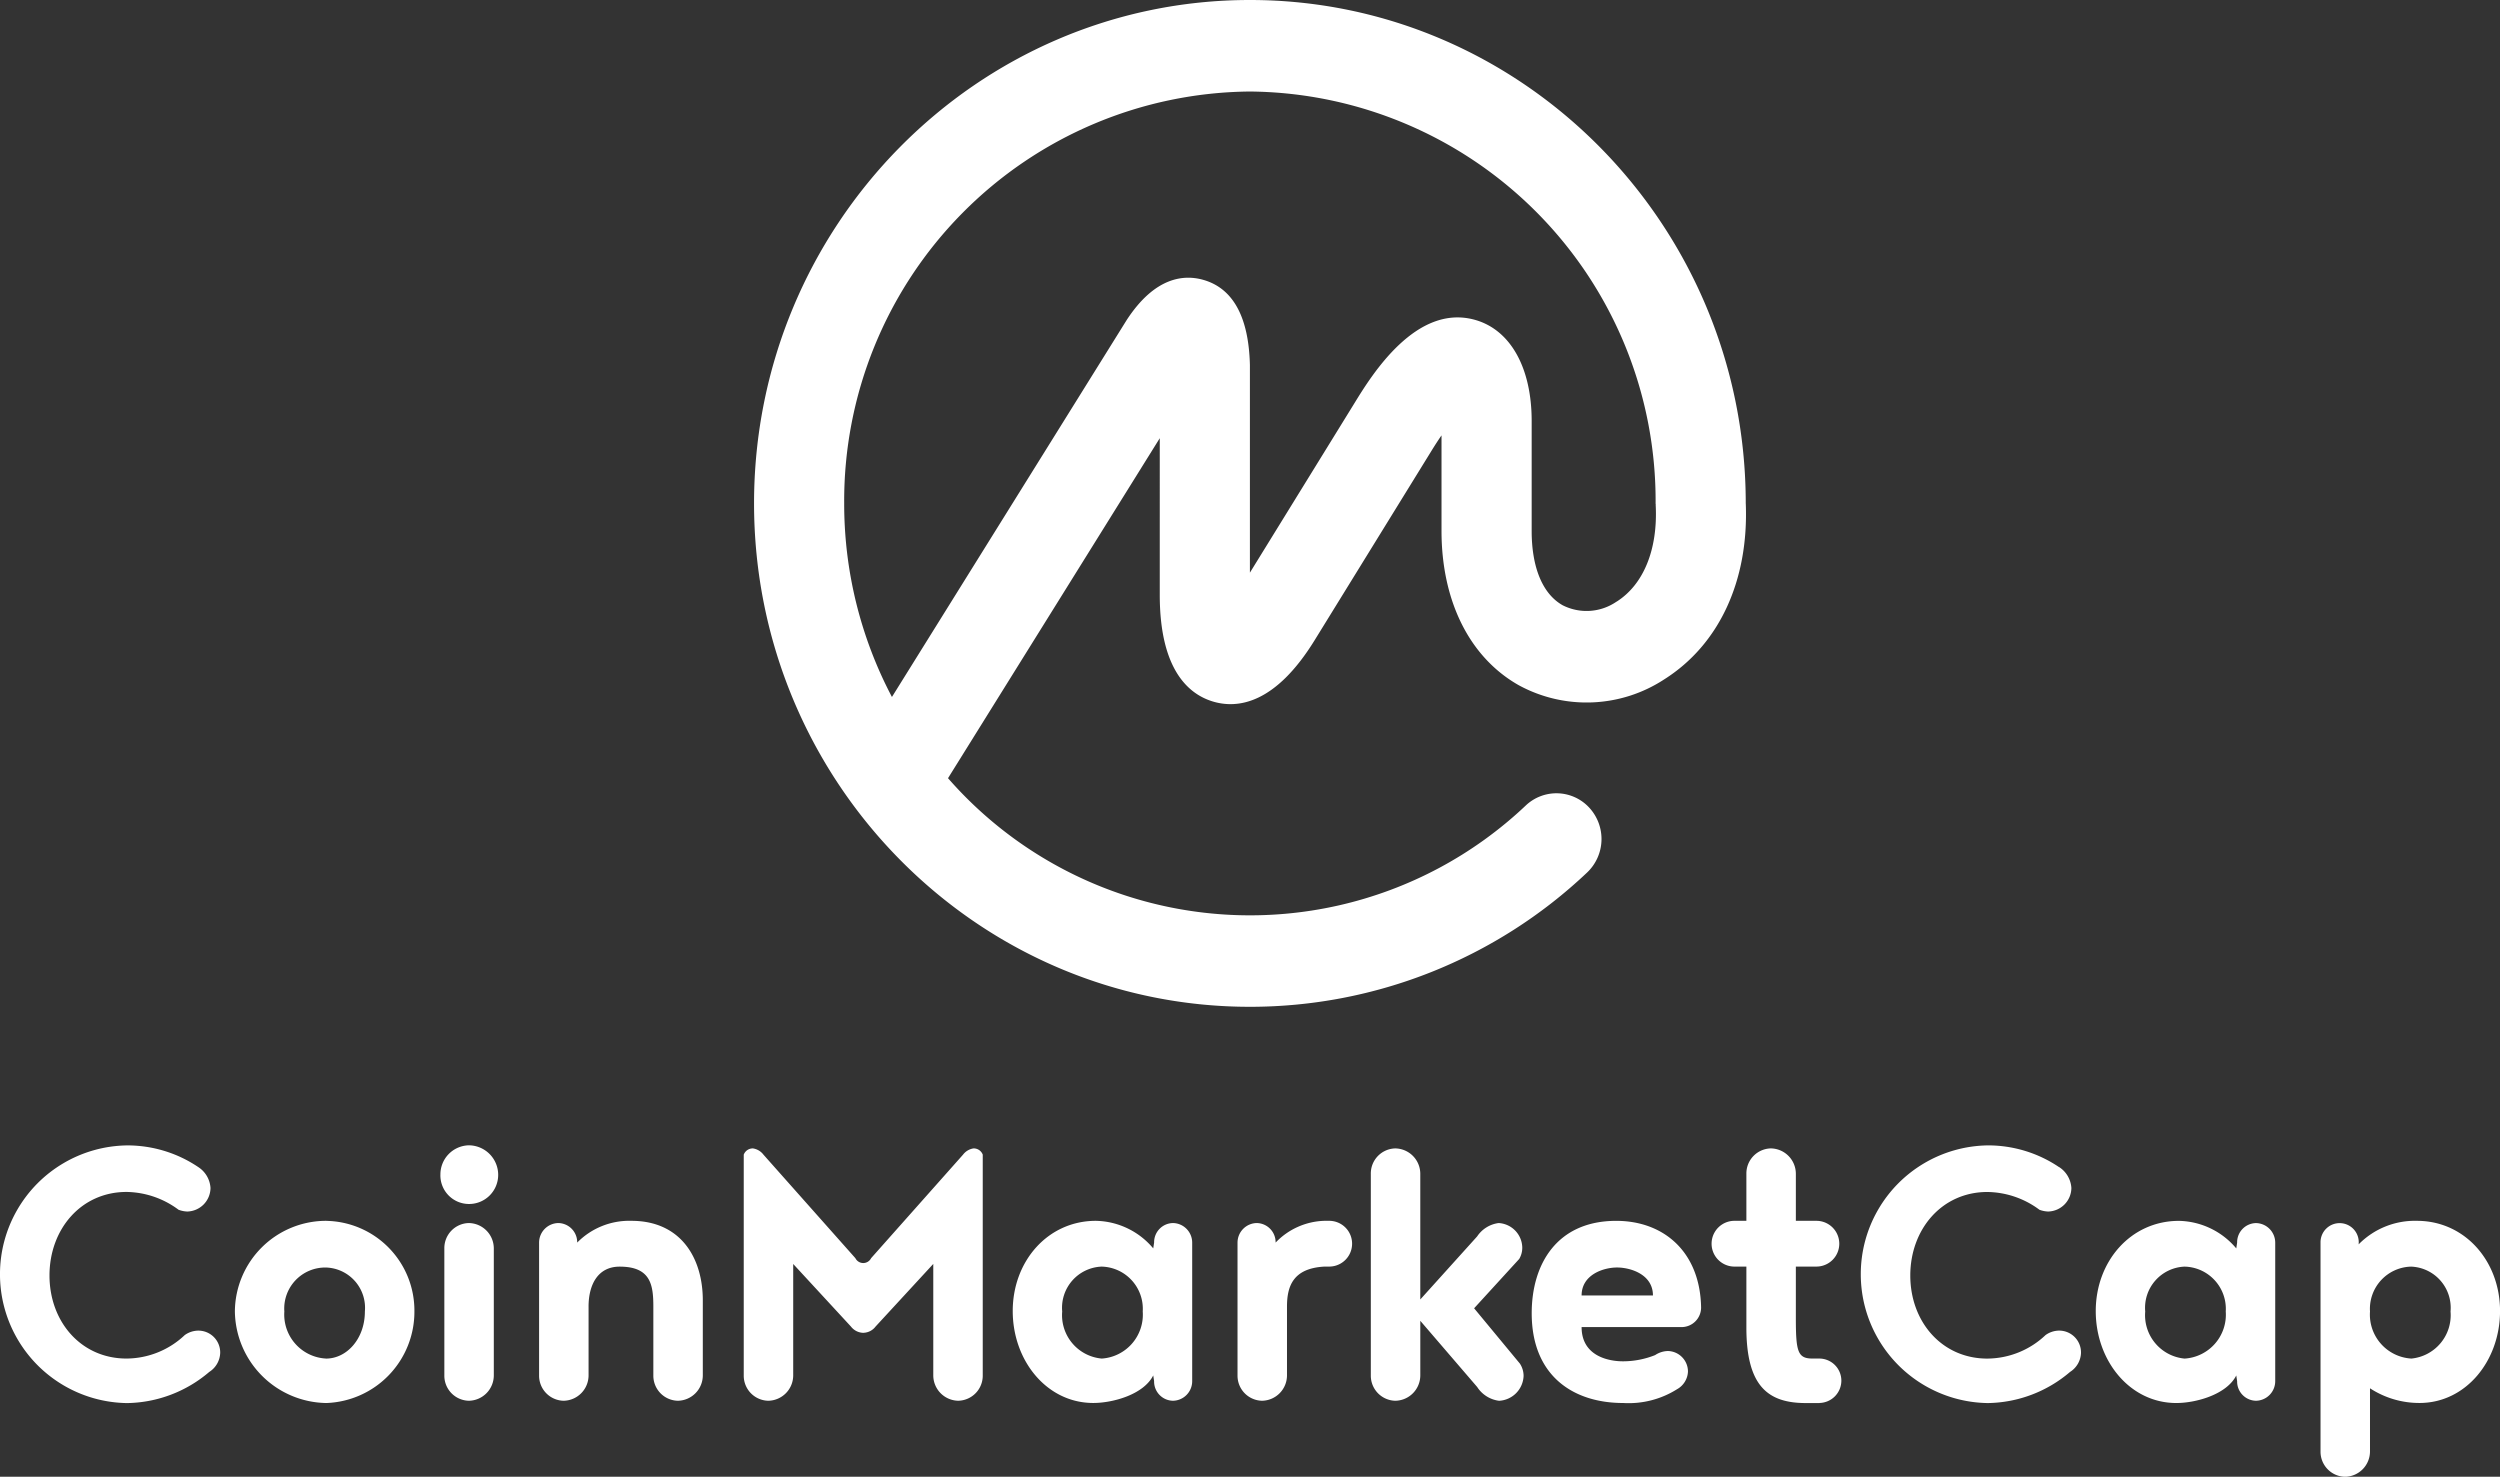 <svg xmlns="http://www.w3.org/2000/svg" width="184.57" height="109.024" viewBox="0 0 184.57 109.024"><rect x="0" y="0" width="184.57" height="109.024" fill="#333333" stroke="none"/><g transform="translate(-53.859 72.665)"><path d="M68.5,13.5a1.982,1.982,0,0,1,.9,1.542,1.759,1.759,0,0,1-1.713,1.738,2.051,2.051,0,0,1-.646-.131A6.564,6.564,0,0,0,63.2,15.334c-3.36,0-5.687,2.755-5.687,6.166s2.327,6.134,5.687,6.134A6.3,6.3,0,0,0,67.5,25.9a1.745,1.745,0,0,1,1-.328,1.612,1.612,0,0,1,1.616,1.64,1.734,1.734,0,0,1-.808,1.41,9.548,9.548,0,0,1-6.075,2.3,9.513,9.513,0,0,1,0-19.024A9.355,9.355,0,0,1,68.5,13.5Zm9.454,3.969a6.623,6.623,0,0,1,6.5,6.658,6.74,6.74,0,0,1-6.5,6.79,6.852,6.852,0,0,1-6.754-6.79A6.739,6.739,0,0,1,77.952,17.466Zm-.033,10.168c1.552,0,2.876-1.476,2.876-3.477a2.976,2.976,0,0,0-2.876-3.247,3.029,3.029,0,0,0-3.07,3.247A3.252,3.252,0,0,0,77.919,27.634Zm8.743,1.246V19.5a1.849,1.849,0,0,1,1.81-1.87,1.876,1.876,0,0,1,1.842,1.87v9.38a1.876,1.876,0,0,1-1.842,1.87,1.849,1.849,0,0,1-1.81-1.87Zm-.29-14.792a2.148,2.148,0,0,1,2.1-2.2,2.182,2.182,0,0,1,2.165,2.2,2.148,2.148,0,0,1-2.165,2.132A2.112,2.112,0,0,1,86.372,14.088ZM97.312,23.8V28.88a1.877,1.877,0,0,1-1.843,1.87,1.85,1.85,0,0,1-1.81-1.87V19.073a1.446,1.446,0,0,1,1.423-1.443,1.419,1.419,0,0,1,1.39,1.443,5.393,5.393,0,0,1,4.006-1.607c3.652,0,5.268,2.755,5.268,5.871V28.88a1.876,1.876,0,0,1-1.842,1.87,1.849,1.849,0,0,1-1.81-1.87V23.8c0-1.607-.194-2.952-2.488-2.952-1.616,0-2.295,1.345-2.295,2.952Zm20.311,1.936a1.189,1.189,0,0,1-.937-.46l-4.266-4.624V28.88a1.876,1.876,0,0,1-1.842,1.87,1.849,1.849,0,0,1-1.81-1.87V12.58a.714.714,0,0,1,.68-.46,1.2,1.2,0,0,1,.775.46l6.786,7.642a.649.649,0,0,0,1.163,0l6.787-7.643a1.2,1.2,0,0,1,.775-.46.715.715,0,0,1,.679.46v16.3a1.849,1.849,0,0,1-1.81,1.87,1.876,1.876,0,0,1-1.842-1.87V20.648L118.5,25.272a1.165,1.165,0,0,1-.873.46Zm17.565,1.9a3.248,3.248,0,0,0,3.037-3.477,3.117,3.117,0,0,0-3.037-3.313,3.041,3.041,0,0,0-2.909,3.313A3.216,3.216,0,0,0,135.188,27.634Zm3.878,1.673L139,28.88c-.71,1.41-2.973,2.034-4.427,2.034-3.426,0-5.946-3.116-5.946-6.79s2.585-6.658,6.14-6.658A5.661,5.661,0,0,1,139,19.5l.065-.427a1.418,1.418,0,0,1,1.39-1.443,1.445,1.445,0,0,1,1.421,1.443V29.307a1.445,1.445,0,0,1-1.422,1.443,1.419,1.419,0,0,1-1.39-1.443Zm12.943-8.463h-.387c-2.295.132-2.747,1.444-2.747,2.952V28.88a1.876,1.876,0,0,1-1.842,1.87,1.849,1.849,0,0,1-1.81-1.87V19.073a1.445,1.445,0,0,1,1.422-1.443,1.418,1.418,0,0,1,1.39,1.443,5.181,5.181,0,0,1,3.587-1.607h.355a1.689,1.689,0,0,1,.032,3.378Zm14.075,7.184a1.661,1.661,0,0,1,.259.885,1.911,1.911,0,0,1-1.81,1.837,2.256,2.256,0,0,1-1.616-1.017l-4.2-4.887V28.88a1.877,1.877,0,0,1-1.843,1.87,1.849,1.849,0,0,1-1.81-1.87V13.99a1.849,1.849,0,0,1,1.81-1.87,1.876,1.876,0,0,1,1.842,1.87v9.282l4.2-4.658a2.255,2.255,0,0,1,1.584-.984,1.846,1.846,0,0,1,1.745,1.8,1.607,1.607,0,0,1-.227.853l-3.328,3.64,3.393,4.1Zm7.16-7.118c-1,0-2.618.525-2.618,2.066h5.267c0-1.574-1.68-2.066-2.65-2.066Zm4.782,4.4h-7.4c0,2.2,2.1,2.526,3.037,2.526a6.4,6.4,0,0,0,2.392-.46,1.775,1.775,0,0,1,.937-.3,1.516,1.516,0,0,1,1.486,1.51,1.565,1.565,0,0,1-.807,1.311,6.7,6.7,0,0,1-3.975,1.017c-3.684,0-6.754-2-6.754-6.626,0-3.64,1.874-6.822,6.237-6.822,3.522,0,6.2,2.3,6.269,6.4a1.445,1.445,0,0,1-1.422,1.443Zm10.165,5.609h-1c-2.78,0-4.4-1.214-4.4-5.576V20.844h-.937a1.69,1.69,0,0,1,0-3.378h.937V13.989a1.849,1.849,0,0,1,1.81-1.87,1.877,1.877,0,0,1,1.842,1.87v3.477h1.518a1.689,1.689,0,0,1,0,3.378h-1.518v3.772c0,2.493.129,3.018,1.228,3.018h.517a1.633,1.633,0,0,1,1.615,1.64,1.654,1.654,0,0,1-1.615,1.64ZM205.885,13.5a1.985,1.985,0,0,1,.9,1.542,1.759,1.759,0,0,1-1.713,1.738,2.045,2.045,0,0,1-.646-.131,6.564,6.564,0,0,0-3.846-1.312c-3.36,0-5.688,2.755-5.688,6.166s2.327,6.134,5.688,6.134a6.3,6.3,0,0,0,4.3-1.738,1.745,1.745,0,0,1,1-.328,1.611,1.611,0,0,1,1.615,1.64,1.733,1.733,0,0,1-.807,1.41,9.551,9.551,0,0,1-6.076,2.3,9.513,9.513,0,0,1,0-19.024,9.355,9.355,0,0,1,5.268,1.607Zm9.26,14.137a3.248,3.248,0,0,0,3.037-3.477,3.118,3.118,0,0,0-3.038-3.313,3.041,3.041,0,0,0-2.908,3.313,3.216,3.216,0,0,0,2.908,3.477Zm3.877,1.673-.064-.427c-.711,1.41-2.973,2.034-4.428,2.034-3.425,0-5.946-3.116-5.946-6.79s2.586-6.658,6.14-6.658a5.664,5.664,0,0,1,4.234,2.034l.064-.427a1.418,1.418,0,0,1,1.39-1.443,1.446,1.446,0,0,1,1.422,1.443V29.307a1.446,1.446,0,0,1-1.422,1.443A1.418,1.418,0,0,1,219.022,29.307Zm12.847-1.673a3.215,3.215,0,0,0,2.908-3.477,3.04,3.04,0,0,0-2.908-3.313,3.117,3.117,0,0,0-3.038,3.313A3.249,3.249,0,0,0,231.869,27.634Zm-3.038,2.2v4.657a1.876,1.876,0,0,1-1.842,1.87,1.85,1.85,0,0,1-1.81-1.87V19.073a1.411,1.411,0,1,1,2.813.131,5.821,5.821,0,0,1,4.3-1.738c3.555,0,6.14,2.985,6.14,6.658s-2.52,6.79-5.946,6.79a6.658,6.658,0,0,1-3.652-1.082Z" fill="#fff" fill-rule="evenodd"/></g><g transform="translate(55.67)"><path d="M63.677,44.417a3.9,3.9,0,0,1-3.983.266c-1.474-.832-2.284-2.781-2.284-5.491V31.083c0-3.916-1.548-6.7-4.137-7.455-4.387-1.278-7.687,4.09-8.927,6.106L36.608,42.279V26.946c-.087-3.528-1.233-5.638-3.408-6.275-1.439-.421-3.593-.252-5.685,2.95L10.18,51.456A30.582,30.582,0,0,1,6.655,37.165,30.217,30.217,0,0,1,36.608,6.757,30.216,30.216,0,0,1,66.56,37.165c0,.029.007.054.009.082s-.005.054,0,.083c.156,3.247-.9,5.83-2.888,7.089Zm9.538-7.25v-.085l0-.083C73.121,16.577,56.737,0,36.607,0,16.423,0,0,16.672,0,37.165S16.423,74.33,36.608,74.33A36.19,36.19,0,0,0,61.5,64.419a3.411,3.411,0,0,0,.178-4.773,3.294,3.294,0,0,0-4.7-.181A29.61,29.61,0,0,1,14.32,57.452l15.633-25.1V43.922c0,5.558,2.156,7.355,3.963,7.881s4.574.167,7.477-4.547l8.6-13.94c.276-.45.529-.838.761-1.173v7.049c0,5.2,2.081,9.351,5.709,11.4a10.468,10.468,0,0,0,10.733-.435c4.061-2.565,6.249-7.292,6.021-12.988Z" fill="#fff" fill-rule="evenodd"/></g></svg>